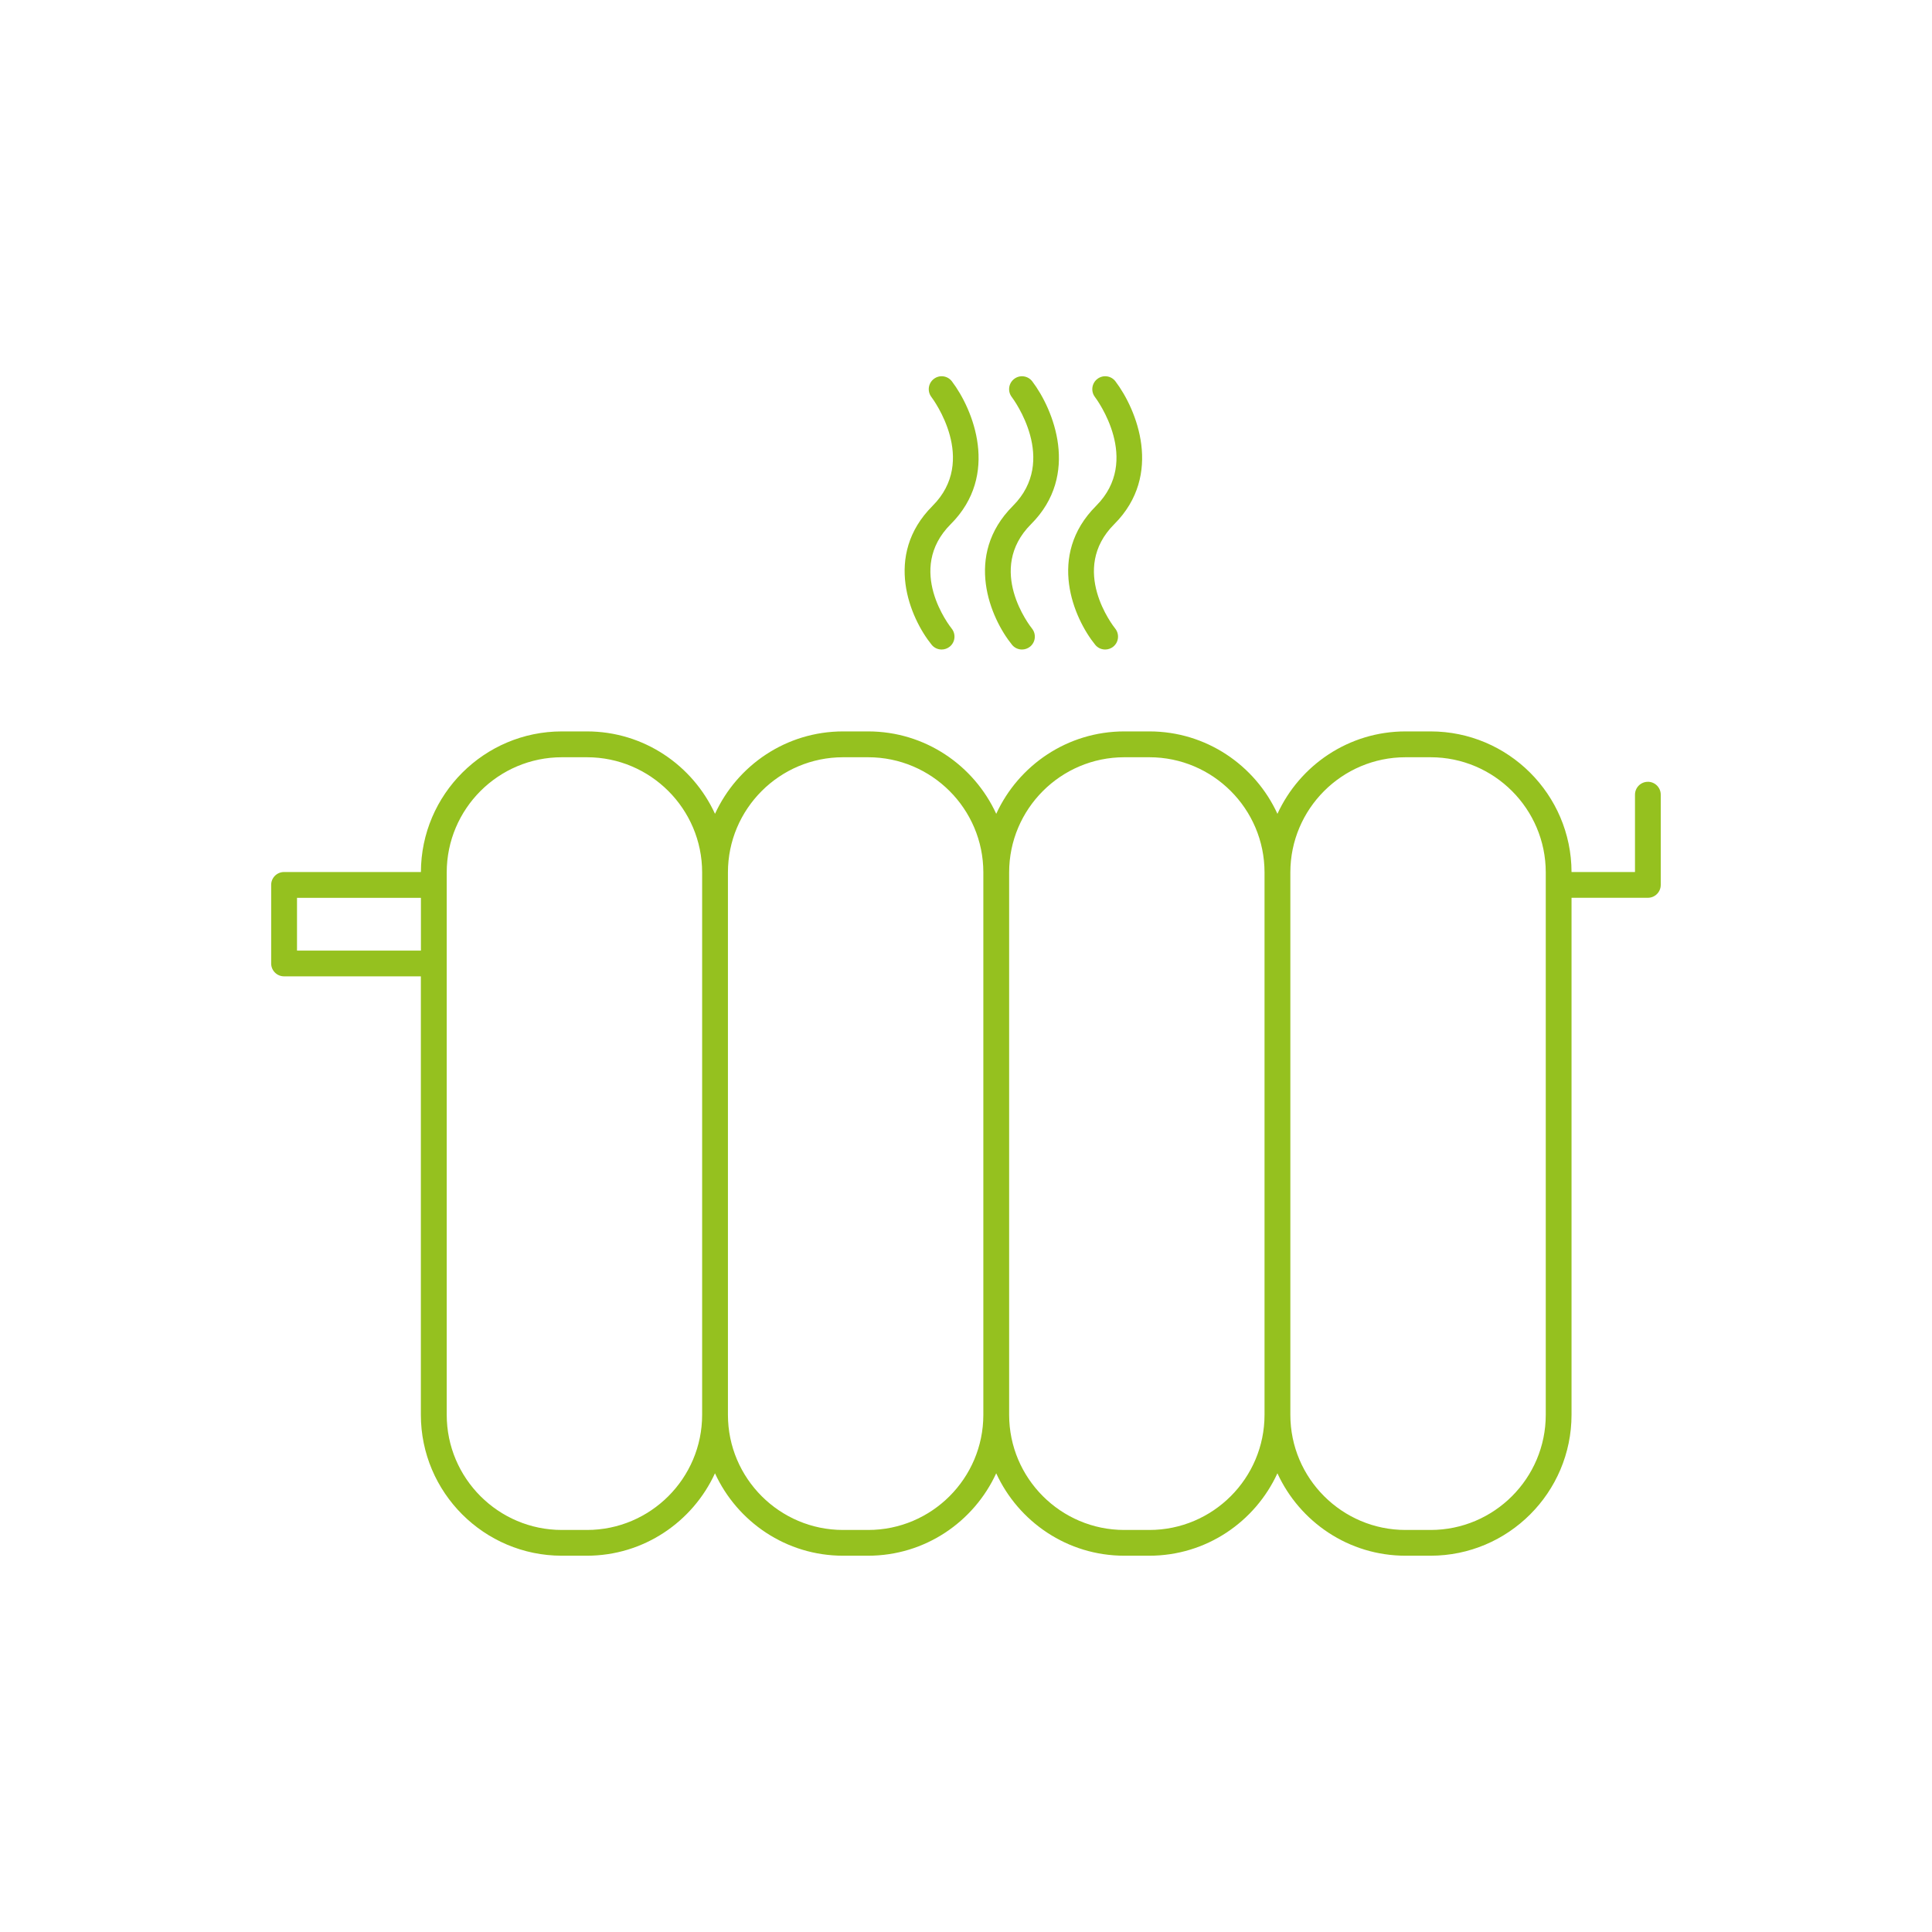 <?xml version="1.0" encoding="UTF-8"?>
<svg id="Ebene_1" data-name="Ebene 1" xmlns="http://www.w3.org/2000/svg" version="1.1" viewBox="0 0 85 85">
  <defs>
    <style>
      .cls-1 {
        fill: #95c11f;
        stroke-width: 0px;
      }
    </style>
  </defs>
  <path class="cls-1" d="M40.988,28.366c.111.139.275.21.44.21.124,0,.25-.041.355-.125.243-.196.281-.553.086-.797-.084-.105-2.038-2.597-.04-4.594,2.17-2.171.981-5.059.05-6.283-.19-.249-.543-.298-.793-.107-.249.189-.298.544-.11.794.085.112,2.061,2.785.051,4.794-2.179,2.18-.979,4.948-.039,6.108Z"/>
  <path class="cls-1" d="M44.523,28.366c.111.139.275.21.44.21.124,0,.25-.041.355-.125.243-.196.281-.553.086-.797-.084-.105-2.038-2.597-.04-4.595,2.169-2.17.981-5.058.05-6.282-.19-.247-.543-.298-.793-.107-.249.189-.298.544-.11.794.085.112,2.06,2.785.052,4.794-2.18,2.18-.98,4.948-.04,6.108Z"/>
  <path class="cls-1" d="M48.183,28.366c.111.139.275.21.44.21.124,0,.25-.041.355-.125.243-.196.281-.553.086-.797-.084-.105-2.038-2.597-.04-4.594,2.17-2.171.981-5.059.05-6.283-.189-.249-.543-.298-.793-.107-.249.189-.298.544-.11.794.085.112,2.061,2.785.051,4.794-2.179,2.18-.979,4.948-.039,6.108Z"/>
  <path class="cls-1" d="M72.5,34.396c-.314,0-.567.254-.567.567v3.402h-2.792c-.009-3.412-2.787-6.186-6.201-6.186h-1.102c-2.5,0-4.655,1.49-5.636,3.626-.981-2.136-3.135-3.626-5.635-3.626h-1.102c-2.5,0-4.654,1.49-5.635,3.626-.981-2.136-3.135-3.626-5.636-3.626h-1.102c-2.5,0-4.654,1.49-5.635,3.626-.981-2.136-3.135-3.626-5.636-3.626h-1.102c-3.414,0-6.192,2.773-6.201,6.186h-6.021c-.314,0-.567.254-.567.567v3.456c0,.314.254.567.567.567h6.019v19.288c0,3.42,2.782,6.202,6.202,6.202h1.102c2.5,0,4.655-1.49,5.636-3.626.981,2.136,3.135,3.626,5.635,3.626h1.102c2.5,0,4.655-1.49,5.636-3.626.981,2.136,3.135,3.626,5.635,3.626h1.102c2.5,0,4.654-1.49,5.635-3.626.981,2.136,3.135,3.626,5.636,3.626h1.102c3.42,0,6.202-2.782,6.202-6.202v-22.744h3.358c.314,0,.567-.254.567-.567v-3.97c0-.314-.254-.567-.567-.567ZM13.067,41.822v-2.321h5.452v2.321h-5.452ZM25.823,67.312h-1.102c-2.794,0-5.067-2.273-5.067-5.067v-23.862c0-2.794,2.273-5.067,5.067-5.067h1.102c2.795,0,5.068,2.273,5.068,5.067v23.862c0,2.794-2.273,5.067-5.068,5.067ZM38.195,67.312h-1.102c-2.794,0-5.067-2.273-5.067-5.067v-23.862c0-2.794,2.273-5.067,5.067-5.067h1.102c2.795,0,5.068,2.273,5.068,5.067v23.862c0,2.794-2.273,5.067-5.068,5.067ZM50.567,67.312h-1.102c-2.794,0-5.067-2.273-5.067-5.067v-23.862c0-2.794,2.273-5.067,5.067-5.067h1.102c2.794,0,5.067,2.273,5.067,5.067v23.862c0,2.794-2.273,5.067-5.067,5.067ZM68.007,62.245c0,2.794-2.273,5.067-5.067,5.067h-1.102c-2.795,0-5.068-2.273-5.068-5.067v-23.862c0-2.794,2.273-5.067,5.068-5.067h1.102c2.794,0,5.067,2.273,5.067,5.067v23.862Z"/>
</svg>